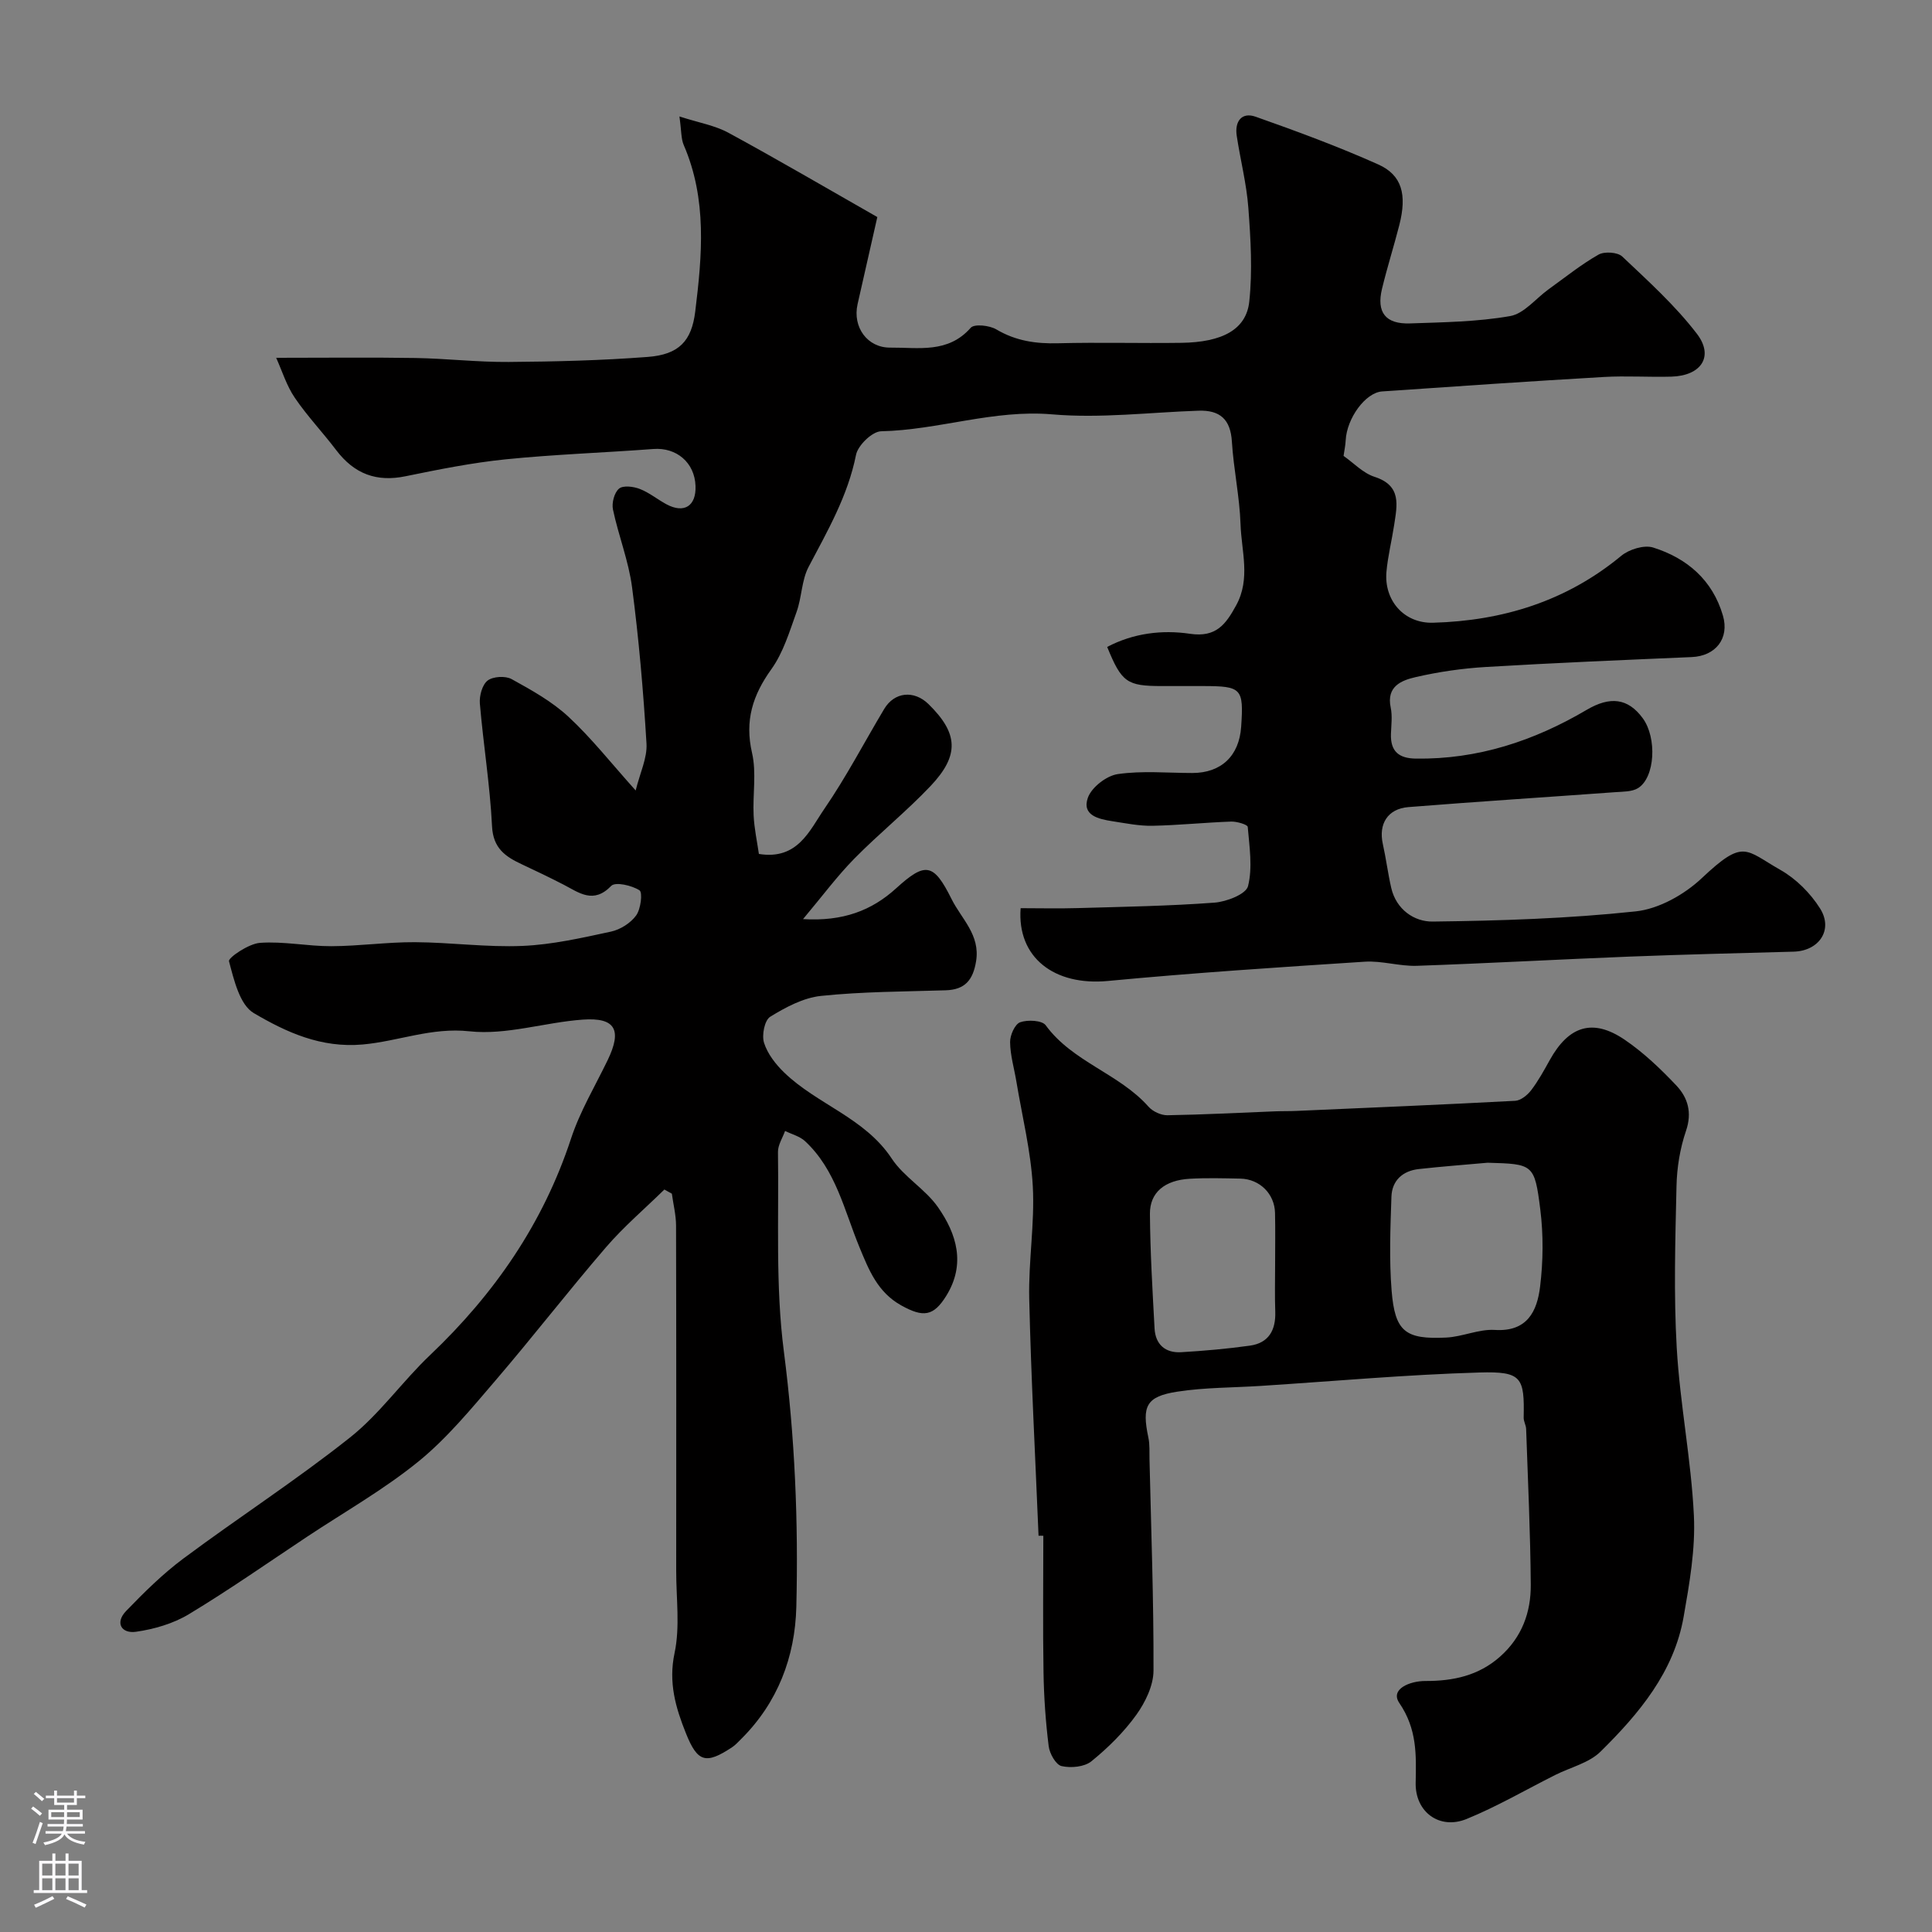 <svg enable-background="new 0 0 400 400" viewBox="0 0 400 400" xmlns="http://www.w3.org/2000/svg"><rect x="0" y="0" width="400" height="400" fill="#808080" stroke="none"/><path d="m57.18 74.08c10.39 0 19.61-.11 28.83.04 6.44.11 12.87.87 19.31.82 9.59-.07 19.21-.31 28.77-1.04 6.48-.49 9.1-3.28 9.85-9.39 1.43-11.63 2.48-23.25-2.38-34.48-.56-1.29-.46-2.86-.89-5.92 4.01 1.3 7.33 1.85 10.13 3.37 10.04 5.45 19.91 11.23 30.84 17.46-1.31 5.76-2.7 11.9-4.09 18.04-1.07 4.75 2.03 9.04 6.78 8.99 5.82-.05 11.94 1.25 16.65-4.11.74-.84 3.89-.5 5.3.34 4.03 2.39 8.2 2.99 12.78 2.87 8.49-.22 17 .03 25.5-.09 8.49-.11 13.47-2.74 14.09-8.55.68-6.38.29-12.93-.19-19.37-.37-5.02-1.66-9.96-2.41-14.96-.44-2.93 1-4.97 3.93-3.93 8.55 3.02 17.09 6.17 25.36 9.87 4.95 2.21 5.98 6.27 4.37 12.57-1.13 4.41-2.51 8.75-3.58 13.18-1.18 4.88.73 7.35 5.81 7.17 6.93-.24 13.93-.33 20.72-1.52 2.88-.5 5.3-3.63 7.95-5.54 3.41-2.45 6.71-5.12 10.34-7.18 1.22-.7 3.95-.52 4.92.39 5.39 5.1 10.97 10.14 15.45 15.99 3.6 4.7.89 8.7-5.28 8.88-4.66.13-9.34-.2-14 .07-15.3.89-30.59 1.93-45.88 2.99-3.48.24-7.32 5.58-7.55 10.12-.05 1.07-.29 2.14-.44 3.23 2.1 1.47 4.04 3.57 6.41 4.33 5.68 1.83 4.67 5.91 4.06 10-.49 3.23-1.3 6.41-1.59 9.65-.53 5.89 3.6 10.73 9.65 10.56 14.41-.4 27.61-4.46 38.96-13.85 1.63-1.35 4.73-2.31 6.61-1.72 7.01 2.21 12.29 6.72 14.44 14.08 1.39 4.75-1.51 8.39-6.46 8.6-14.2.61-28.41 1.2-42.6 2.05-4.88.29-9.79 1-14.56 2.1-2.91.67-6.09 1.9-5.16 6.3.37 1.75.11 3.65.05 5.49-.11 3.57 1.62 5.03 5.14 5.08 12.83.19 24.49-3.67 35.38-10.09 4.82-2.84 8.54-2.47 11.62 1.74 2.97 4.06 2.55 12.27-.98 14.46-1.26.78-3.11.72-4.71.84-14.28 1.04-28.57 1.95-42.83 3.09-4.32.35-6.22 3.51-5.3 7.64.67 3.01 1.05 6.09 1.74 9.09 1.04 4.5 4.79 7.02 8.58 6.97 14.03-.17 28.1-.62 42.04-2.11 4.8-.51 10.07-3.48 13.67-6.87 8.75-8.25 8.95-5.87 16.29-1.71 3.23 1.83 6.21 4.81 8.2 7.97 2.8 4.43-.21 8.81-5.46 8.95-11.3.31-22.6.58-33.9 1.02-14.7.58-29.4 1.4-44.11 1.91-3.59.12-7.23-1.08-10.8-.85-17.75 1.15-35.5 2.31-53.2 3.99-11.04 1.04-18.81-4.83-18.04-15.07 3.93 0 7.9.1 11.87-.02 9.44-.27 18.88-.43 28.29-1.13 2.49-.19 6.5-1.75 6.92-3.41.97-3.86.29-8.17-.06-12.27-.04-.48-2.25-1.14-3.43-1.1-5.44.19-10.87.76-16.31.87-2.75.05-5.52-.52-8.26-.94-2.84-.44-6.39-1.2-5.1-4.86.76-2.16 3.85-4.56 6.18-4.9 5.06-.74 10.3-.23 15.47-.23 5.97-.01 9.68-3.54 10.09-9.58.54-7.96.11-8.41-7.9-8.42-2.83 0-5.67 0-8.5 0-7.26 0-8.34-.75-11.34-8.1 5.42-2.85 11.36-3.58 17.15-2.72 5.42.8 7.41-1.97 9.56-5.9 3.02-5.53 1.08-11.21.9-16.78-.19-5.71-1.44-11.38-1.79-17.1-.28-4.63-2.47-6.56-6.91-6.41-10.1.34-20.28 1.62-30.28.76-12.16-1.05-23.54 3.25-35.44 3.5-1.83.04-4.8 2.91-5.19 4.88-1.69 8.49-5.89 15.73-9.82 23.2-1.46 2.78-1.4 6.31-2.49 9.33-1.46 4.06-2.75 8.41-5.21 11.84-3.88 5.4-5.55 10.65-4.01 17.34.95 4.12.12 8.63.33 12.95.13 2.71.72 5.4 1.09 7.97 8.05 1.3 10.49-4.88 13.57-9.36 4.53-6.6 8.25-13.76 12.37-20.65 2.12-3.55 6.17-3.95 9.18-1.01 6.14 6.02 6.47 10.56.43 16.95-5 5.28-10.72 9.88-15.82 15.07-3.57 3.64-6.63 7.78-10.59 12.49 8.28.51 14.24-1.79 19.27-6.37 6.04-5.49 7.75-5.28 11.47 2.2 2.05 4.13 5.97 7.41 5.09 12.88-.63 3.9-2.29 5.91-6.31 6.03-8.6.27-17.24.27-25.78 1.16-3.66.38-7.33 2.34-10.54 4.32-1.17.72-1.78 3.82-1.27 5.4.72 2.28 2.41 4.45 4.18 6.16 6.84 6.61 16.69 9.36 22.26 17.81 2.5 3.79 6.93 6.29 9.55 10.03 3.9 5.56 5.79 11.8 1.75 18.35-2.66 4.31-4.8 4.53-9.34 2.01-4.9-2.73-6.7-7.33-8.65-12.05-3.15-7.63-4.88-16.03-11.27-21.96-1.09-1.01-2.74-1.42-4.13-2.11-.52 1.46-1.5 2.92-1.47 4.38.21 13.77-.54 27.68 1.22 41.27 2.28 17.63 3.02 35.24 2.58 52.9-.26 10.37-3.85 19.84-11.46 27.38-.59.58-1.16 1.22-1.84 1.67-5.42 3.58-7.15 3.14-9.56-2.9-2.12-5.29-3.65-10.48-2.35-16.6 1.16-5.45.33-11.33.34-17.03.01-23.83.03-47.66-.03-71.49-.01-2.2-.57-4.39-.87-6.59-.52-.29-1.03-.57-1.55-.86-4.06 3.98-8.42 7.69-12.11 11.98-7.81 9.07-15.14 18.56-22.94 27.65-5 5.83-9.96 11.87-15.87 16.68-7.14 5.8-15.26 10.41-22.97 15.52-8.15 5.41-16.18 11.04-24.55 16.09-3.23 1.95-7.18 3.1-10.95 3.64-2.99.43-4.43-1.84-2.04-4.31 3.72-3.86 7.59-7.68 11.87-10.87 11.39-8.48 23.35-16.21 34.46-25.03 6.17-4.89 10.84-11.61 16.6-17.08 13.31-12.65 23.4-27.24 29.18-44.83 1.85-5.63 4.98-10.85 7.58-16.23 3.01-6.24 1.63-8.87-5.14-8.39-7.86.56-15.83 3.25-23.46 2.42-7.87-.86-14.74 2.07-22.12 2.73-8.65.77-15.83-2.55-22.55-6.5-2.91-1.71-4.11-6.89-5.13-10.74-.19-.72 4.07-3.63 6.4-3.8 4.89-.36 9.86.71 14.79.69 5.77-.02 11.54-.86 17.3-.83 7.44.04 14.89 1.09 22.3.77 6.14-.26 12.26-1.66 18.3-2.96 1.93-.42 4.07-1.77 5.21-3.35.96-1.32 1.37-4.76.69-5.2-1.58-1.02-4.99-1.8-5.85-.92-3.69 3.82-6.64 1.42-9.88-.26-2.85-1.47-5.74-2.85-8.64-4.21-3.4-1.59-5.94-3.31-6.16-7.88-.42-8.49-1.8-16.93-2.52-25.41-.13-1.59.49-3.89 1.61-4.75 1.13-.86 3.69-1.01 4.98-.29 4.12 2.27 8.36 4.63 11.77 7.8 4.78 4.44 8.85 9.63 13.9 15.25.9-3.66 2.42-6.74 2.24-9.72-.65-10.81-1.58-21.63-2.99-32.37-.71-5.43-2.81-10.67-3.95-16.07-.29-1.36.27-3.51 1.25-4.33.85-.72 2.99-.45 4.3.06 1.95.75 3.64 2.16 5.51 3.17 3.68 1.98 6.19.37 6.03-3.8-.18-4.85-3.96-8.01-8.74-7.64-10.19.77-20.42 1.11-30.58 2.14-6.96.71-13.88 2.1-20.75 3.51-5.92 1.21-10.54-.42-14.35-5.45-2.77-3.66-5.97-7.01-8.54-10.8-1.71-2.5-2.62-5.53-3.86-8.28z" fill="#010000"/><path d="m215.02 317.96c-.67-16.36-1.55-32.72-1.93-49.08-.18-7.75 1.16-15.56.74-23.28-.4-7.27-2.2-14.46-3.4-21.68-.45-2.72-1.27-5.44-1.3-8.16-.02-1.43.99-3.72 2.08-4.11 1.55-.56 4.54-.41 5.29.62 5.57 7.62 15.21 9.99 21.3 16.87.88.99 2.59 1.78 3.9 1.76 7.43-.12 14.86-.52 22.3-.81 1.5-.06 3-.02 4.49-.09 15.07-.66 30.15-1.29 45.21-2.09 1.16-.06 2.54-1.18 3.31-2.19 1.48-1.94 2.67-4.12 3.86-6.26 3.93-7.08 8.9-8.67 15.48-4.21 3.92 2.66 7.45 6.03 10.72 9.49 2.37 2.51 3.3 5.58 2 9.39-1.24 3.64-1.89 7.62-1.97 11.48-.25 11.15-.59 22.35.05 33.47.67 11.59 2.99 23.09 3.55 34.69.34 6.94-.91 14.05-2.12 20.96-2.01 11.48-9.25 20.07-17.2 27.92-2.39 2.36-6.23 3.25-9.39 4.84-6.11 3.07-12.06 6.55-18.37 9.12-5.58 2.27-10.65-1.45-10.52-7.5.12-5.84.29-11.14-3.39-16.53-1.96-2.88 2.21-4.56 5.4-4.55 5.72.02 10.99-1.08 15.46-5.04 4.51-4 6.4-9.15 6.36-14.88-.08-10.75-.59-21.51-.96-32.26-.03-.78-.52-1.56-.51-2.33.18-8.36-.39-9.61-9.11-9.36-15.14.44-30.24 1.81-45.37 2.78-5.75.37-11.56.31-17.24 1.19-6.45 1-7.36 2.99-5.98 9.52.31 1.44.19 2.97.23 4.47.34 14.59.88 29.18.83 43.77-.01 3.08-1.69 6.54-3.55 9.14-2.59 3.6-5.86 6.83-9.31 9.63-1.45 1.17-4.24 1.43-6.17.99-1.18-.27-2.48-2.58-2.67-4.11-.63-5.06-.99-10.18-1.07-15.28-.16-9.43-.04-18.86-.04-28.29-.33-.02-.66-.02-.99-.01zm92.97-77.23c-4.75.43-9.5.78-14.24 1.31-3.35.37-5.56 2.38-5.67 5.74-.22 6.48-.48 13.01.04 19.46.69 8.44 2.81 10.1 11.28 9.69 3.39-.16 6.78-1.79 10.09-1.58 6.74.42 8.75-3.9 9.37-8.96.64-5.26.7-10.73.04-15.98-1.18-9.45-1.49-9.41-10.91-9.68zm-43.99 20.87c0-3.49.06-6.99-.02-10.48-.09-3.96-3.18-7.01-7.17-7.1-3.49-.07-7-.17-10.48.03-5.18.29-8.28 2.83-8.25 7.26.06 7.92.53 15.83.96 23.74.18 3.31 2.23 5.1 5.5 4.91 4.76-.28 9.53-.7 14.25-1.36 3.89-.55 5.36-3.21 5.24-7.01-.12-3.33-.03-6.67-.03-9.99z" fill="#010000"/><g fill="#fbfafc"><path d="m6.44 374.46.42-.45c.65.47 1.27.95 1.85 1.44l-.45.49c-.65-.56-1.25-1.06-1.82-1.48m.93 7.33-.63-.26c.55-1.36 1.05-2.8 1.52-4.33.19.1.38.19.59.27-.46 1.29-.95 2.73-1.48 4.32m-.38-10.38.44-.42c.43.34 1.01.82 1.74 1.44l-.49.49c-.53-.51-1.09-1.01-1.69-1.51m2.5.35h1.72v-1.04h.59v1.04h3.52v-1.04h.59v1.04h1.75v.53h-1.75v1.42h-2.03v.97h3.22v2.03h-3.24c0 .35-.01.66-.03.93h3.32v.53h-3.37c-.03.27-.08.58-.15.94h3.96v.53h-3.71c.67.92 1.93 1.48 3.79 1.68-.13.24-.23.44-.29.59-2.13-.38-3.48-1.08-4.04-2.12-.43.97-1.77 1.72-4.03 2.23-.09-.19-.2-.37-.33-.55 2.1-.42 3.37-1.03 3.81-1.83h-3.36v-.53h3.58c.08-.29.13-.61.16-.94h-3.33v-.53h3.39c.02-.27.04-.58.04-.93h-3.23v-2.03h3.25v-.97h-2.07v-1.42h-1.73zm1.12 3.44v1h2.65c.01-.3.02-.44.01-.4v-.25-.35zm1.19-2h3.52v-.91h-3.52zm4.71 2h-2.63v.59c0 .15-.01.28-.01.4h2.64z"/><path d="m13.56 383.74h.63v1.52h2.72v6.07h1.13v.6h-11.06v-.6h1.13v-6.07h2.73v-1.52h.63v1.52h2.1v-1.52zm-2.69 8.83.38.56c-1.24.63-2.53 1.25-3.85 1.85-.1-.21-.21-.42-.34-.63 1.36-.55 2.63-1.15 3.81-1.78m-2.13-4.27h2.1v-2.45h-2.1zm0 3.04h2.1v-2.46h-2.1zm2.72-3.04h2.1v-2.45h-2.1zm0 3.04h2.1v-2.46h-2.1zm6.07 3.6c-1.41-.71-2.7-1.3-3.86-1.78l.35-.56c1.45.62 2.75 1.19 3.88 1.72zm-1.25-9.09h-2.1v2.45h2.1zm-2.09 5.49h2.1v-2.45h-2.1z"/></g></svg>